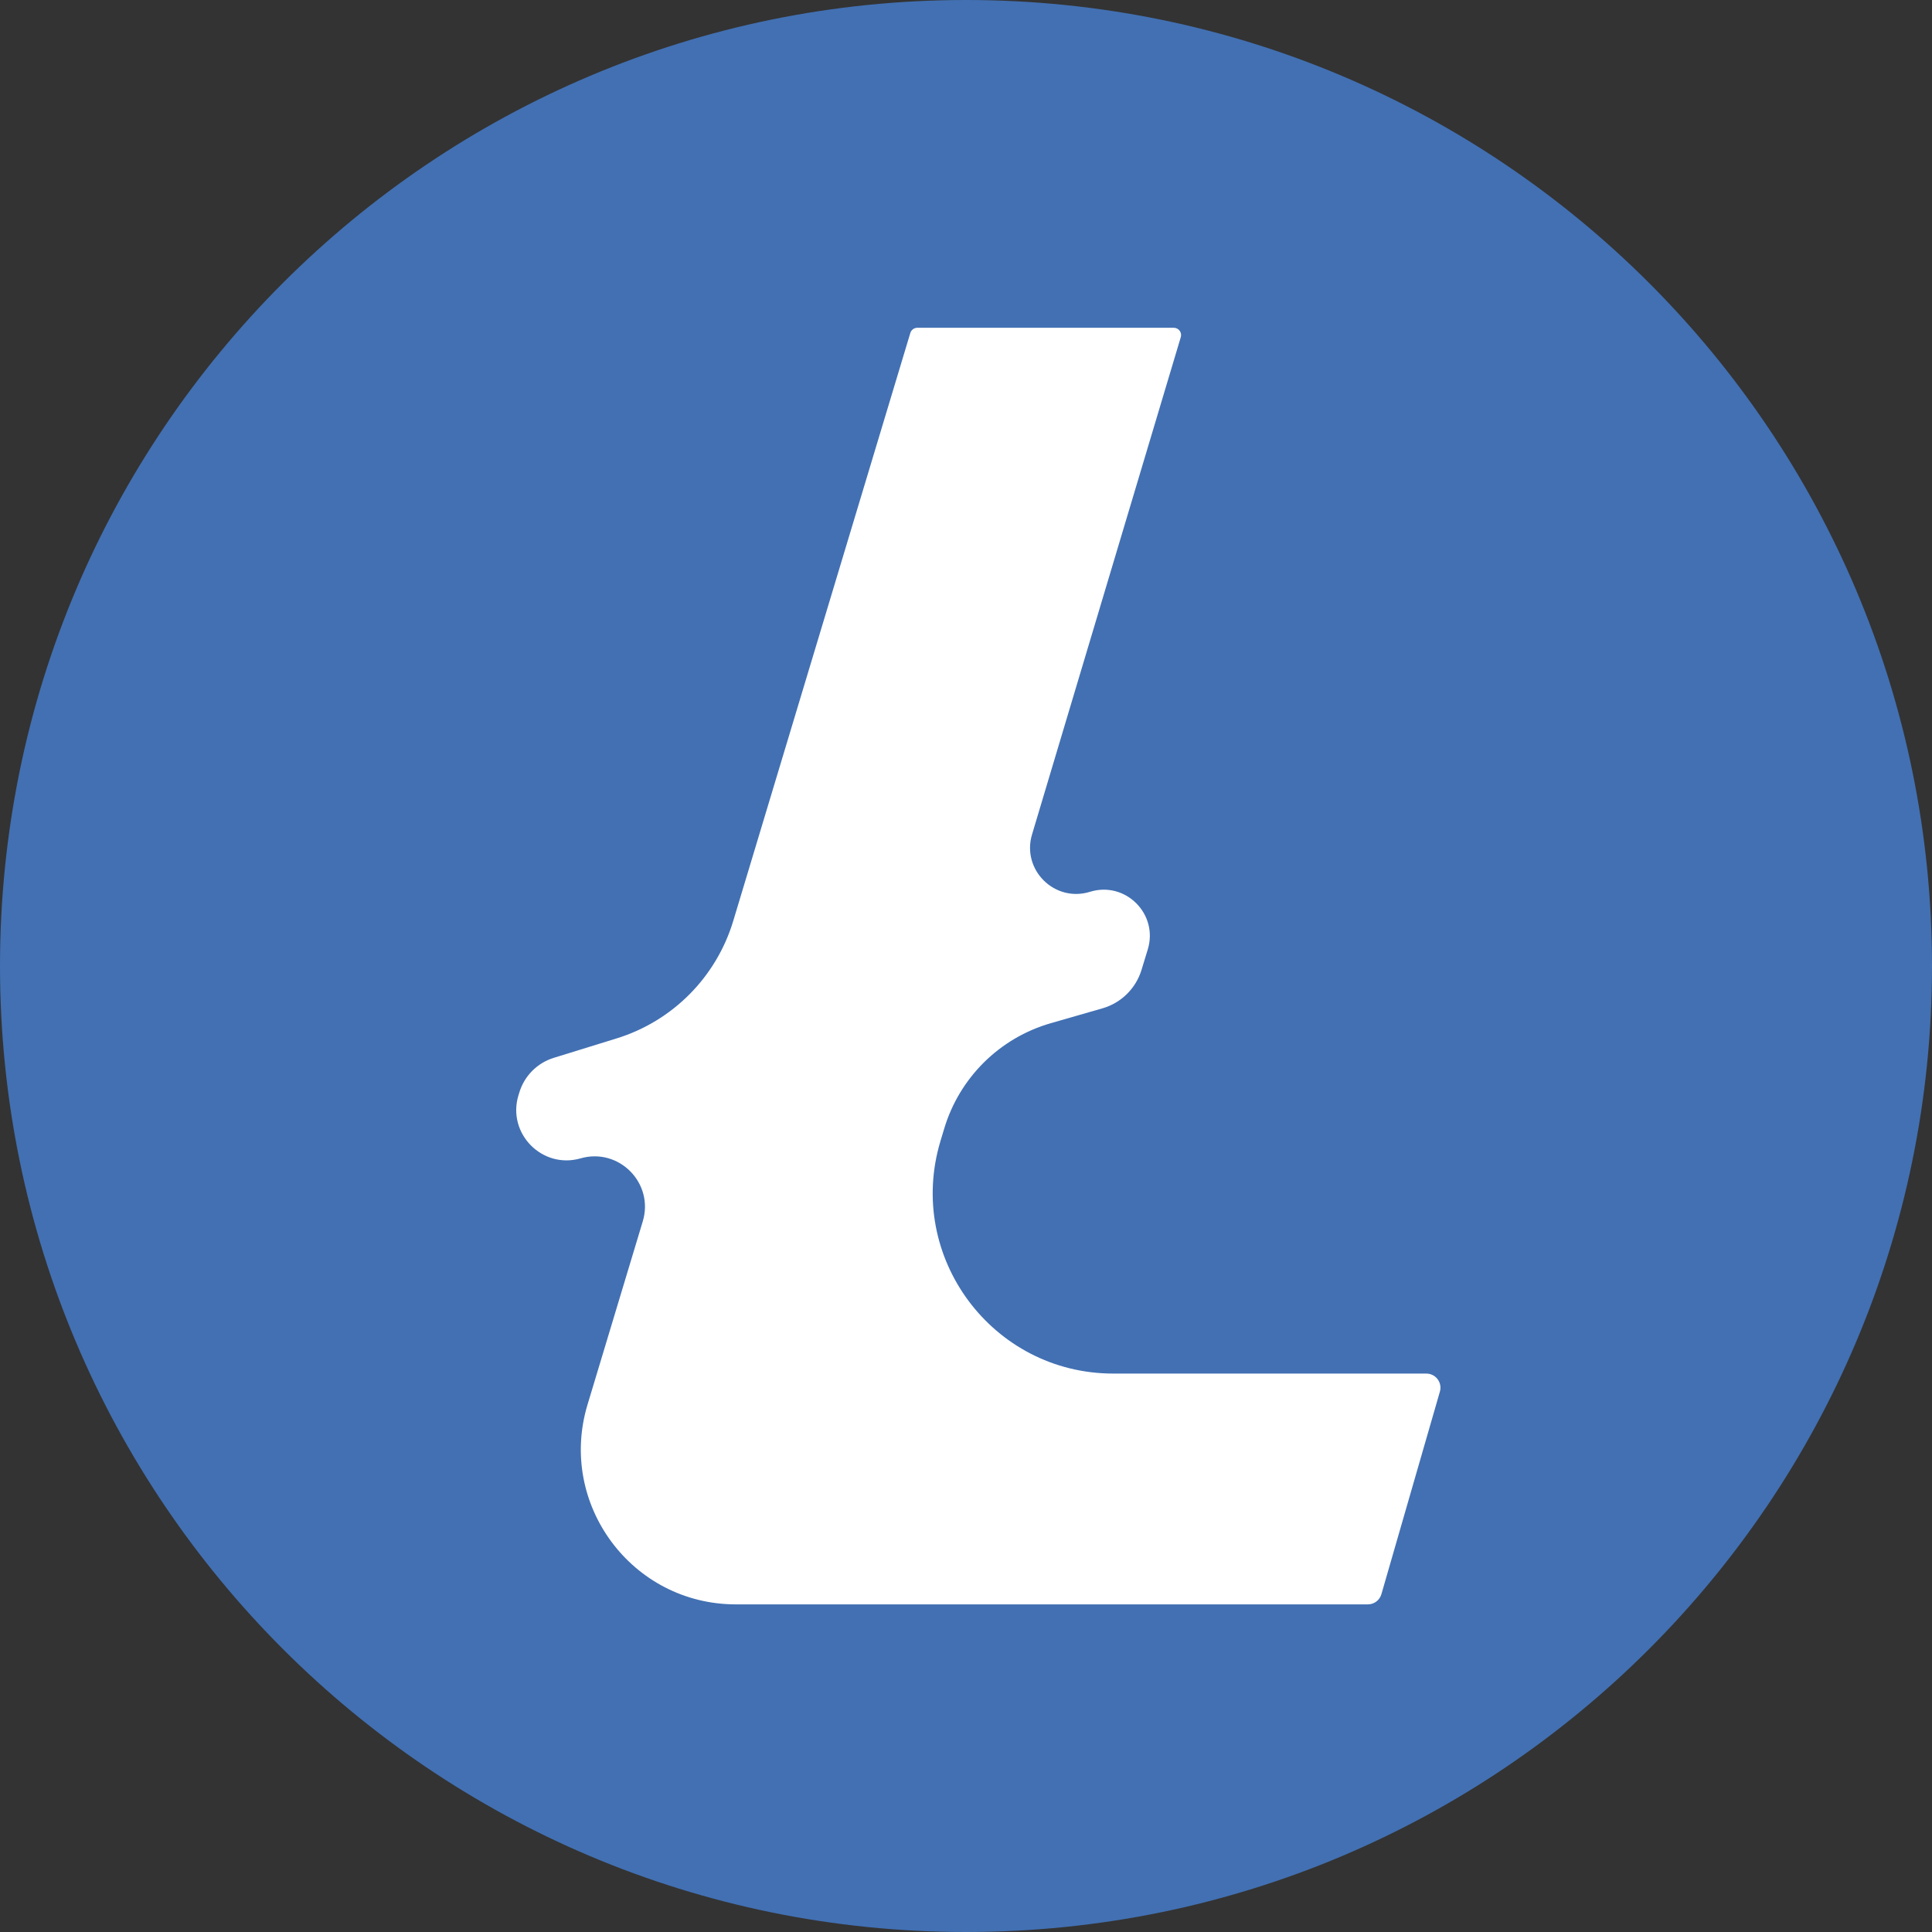 <svg width="50" height="50" viewBox="0 0 50 50" fill="none" xmlns="http://www.w3.org/2000/svg">
<rect x="0" y="0" width="50" height="50" fill="#333333" stroke="none"/>
<path d="M25 50C38.807 50 50 38.807 50 25C50 11.193 38.807 0 25 0C11.193 0 0 11.193 0 25C0 38.807 11.193 50 25 50Z" fill="#4270B3"/>
<path d="M28.813 35.548C25.685 35.548 23.441 32.534 24.337 29.537L24.435 29.212C24.83 27.89 25.87 26.861 27.195 26.48L28.53 26.096C29.014 25.957 29.395 25.583 29.542 25.102L29.704 24.572C29.985 23.654 29.125 22.796 28.208 23.08C27.294 23.363 26.435 22.512 26.709 21.596L30.559 8.724C30.595 8.605 30.503 8.483 30.379 8.483H23.74C23.658 8.483 23.582 8.537 23.559 8.618L18.976 23.834C18.538 25.286 17.407 26.426 15.958 26.874L14.331 27.377C13.904 27.509 13.571 27.844 13.441 28.271L13.418 28.345C13.117 29.334 14.032 30.264 15.026 29.978C16.018 29.694 16.932 30.62 16.635 31.608L15.204 36.355C14.43 38.928 16.356 41.521 19.043 41.521H35.4C35.564 41.521 35.705 41.414 35.751 41.256L37.264 36.016C37.333 35.781 37.156 35.548 36.913 35.548H28.813Z" fill="white"/>
</svg>
